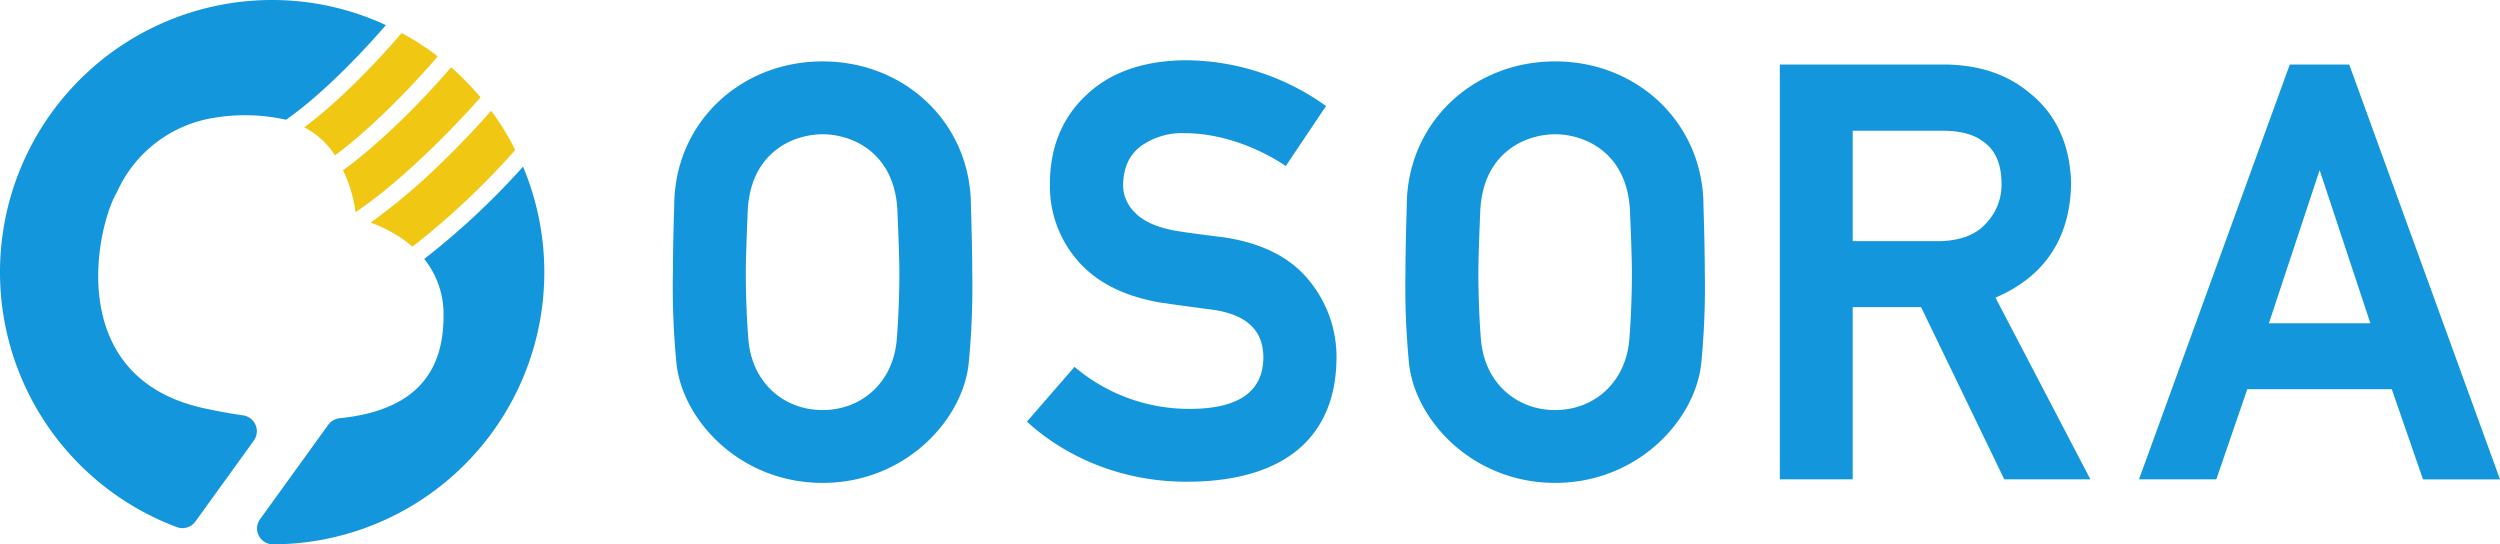 <svg id="OSORA_ロゴ" xmlns="http://www.w3.org/2000/svg" width="637.006" height="138.694" viewBox="0 0 637.006 138.694">
  <path id="パス_607738" data-name="パス 607738" d="M86.846,31.12c-.753-.58-1.507-1.16-2.285-1.708a69.571,69.571,0,0,0-6.926-4.247C70.551,33.44,61.463,42.719,52.817,49.194a20.337,20.337,0,0,1,7.831,7.156c9.079-6.747,18.972-16.858,26.2-25.23" transform="translate(24.704 -16.752)" fill="#f0c814"/>
  <path id="パス_607739" data-name="パス 607739" d="M96.581,43.25c-.555-1.1-1.125-2.2-1.739-3.268a69.2,69.2,0,0,0-4.394-6.718c-3.572,4.041-7.826,8.55-12.318,12.912a156.186,156.186,0,0,1-18.4,15.586A34.272,34.272,0,0,1,70.4,67.888,195.692,195.692,0,0,0,96.581,43.25" transform="translate(34.704 -5.039)" fill="#f0c814"/>
  <path id="パス_607740" data-name="パス 607740" d="M91.9,36.394a69.9,69.9,0,0,0-7.493-7.66c-7.594,8.829-17.934,19.243-27.554,26.252a34.073,34.073,0,0,1,3.195,10.676C70.891,58.382,83.627,45.773,91.9,36.394" transform="translate(30.543 -11.592)" fill="#f0c814"/>
  <path id="パス_607741" data-name="パス 607741" d="M119.459,28.127a68.907,68.907,0,0,0-35.3-6.114A69.349,69.349,0,0,0,66.267,156.06a4.051,4.051,0,0,0,4.665-1.47L85.8,134a4.084,4.084,0,0,0-2.711-6.434c-4.7-.678-8.462-1.475-10.187-1.859-35.793-7.983-27.062-46.542-21.966-55.024A32.638,32.638,0,0,1,75.63,51.749a48.083,48.083,0,0,1,18.385.487c8.557-5.991,18.057-15.6,25.445-24.109" transform="translate(-21.129 -21.727)" fill="#1496dc"/>
  <path id="パス_607742" data-name="パス 607742" d="M90.495,62.607a22.407,22.407,0,0,1,4.922,14.336c.039,12.8-5.433,24.087-26.423,26.237a4.158,4.158,0,0,0-2.95,1.671L48.676,128.9a4.039,4.039,0,0,0,3.215,6.417h.076a69.329,69.329,0,0,0,63.7-96.228A192.3,192.3,0,0,1,90.495,62.607" transform="translate(17.597 3.381)" fill="#1496dc"/>
  <path id="パス_607743" data-name="パス 607743" d="M167.489,81.8c0-6.591-.335-16.909-.335-16.909-.049-21.024-16.77-36.772-37.8-36.772S91.6,43.87,91.551,64.895c0,0-.333,10.319-.333,16.909a200.166,200.166,0,0,0,.905,23.25c1.5,14.429,16.166,30.465,37.229,30.465s35.732-16.036,37.232-30.465a200.166,200.166,0,0,0,.905-23.25M148.263,98.9c-.9,11.226-9.162,18.059-18.911,18.059S111.34,110.123,110.444,98.9c-.511-6.4-.651-12.775-.651-17.088s.462-14.874.462-14.874c.355-15.368,11.334-20.249,19.1-20.249s18.744,4.881,19.1,20.249c0,0,.462,10.563.462,14.874s-.139,10.683-.651,17.088" transform="translate(80.241 -12.475)" fill="#1496dc"/>
  <path id="パス_607744" data-name="パス 607744" d="M243.787,81.8c0-6.591-.335-16.909-.335-16.909-.049-21.024-16.77-36.772-37.8-36.772s-37.75,15.747-37.8,36.772c0,0-.333,10.319-.333,16.909a200.166,200.166,0,0,0,.905,23.25c1.5,14.429,16.166,30.465,37.229,30.465s35.732-16.036,37.231-30.465a200.166,200.166,0,0,0,.905-23.25M224.561,98.9c-.9,11.226-9.162,18.059-18.911,18.059s-18.013-6.833-18.908-18.059c-.511-6.4-.651-12.775-.651-17.088s.462-14.874.462-14.874c.355-15.368,11.334-20.249,19.1-20.249s18.744,4.881,19.1,20.249c0,0,.462,10.563.462,14.874s-.139,10.683-.651,17.088" transform="translate(190.598 -12.475)" fill="#1496dc"/>
  <path id="パス_607745" data-name="パス 607745" d="M280.727,58.636v-.064c-.3-9.908-3.924-17.663-10.754-23.018-5.654-4.719-13.015-7.109-21.883-7.109H206.506V134.151h18.568V90.265H242.5L263.7,134.151h21.944L261.454,87.846c12.6-5.4,19.084-15.216,19.273-29.21M225.074,45.32h22.874c4.607,0,8.129.957,10.539,2.887,2.953,2.123,4.43,5.536,4.516,10.409a14.3,14.3,0,0,1-3.922,10.277c-2.605,2.945-6.644,4.482-11.977,4.567h-22.03Z" transform="translate(246.997 -12.01)" fill="#1496dc"/>
  <path id="パス_607746" data-name="パス 607746" d="M297.479,28.445H282.343L243.915,134.151h19.7l7.89-22.964h36.82l7.961,22.967H335.9ZM277.017,94.382l12.929-39.03,12.927,39.03Z" transform="translate(301.105 -12.01)" fill="#1496dc"/>
  <path id="パス_607747" data-name="パス 607747" d="M177.4,73.008l-.017,0c-4.868-.594-8.736-1.125-11.471-1.573-4.731-.861-8.183-2.407-10.267-4.6a9.781,9.781,0,0,1-3.053-6.955c.071-4.482,1.544-7.74,4.511-9.974a17.913,17.913,0,0,1,11.036-3.327c14.436,0,25.9,8.381,25.9,8.381L204.3,39.666A61.8,61.8,0,0,0,168.869,28c-10.957,0-19.561,3.092-25.562,8.787-6.238,5.783-9.387,13.465-9.357,22.83a28.826,28.826,0,0,0,7.564,20c4.829,5.292,11.911,8.721,21.08,10.206,4.937.687,9.472,1.306,13.56,1.849,8.257,1.394,12.239,5.409,12.176,12.261-.142,8.462-6.28,12.895-18.734,12.895a45.082,45.082,0,0,1-29.383-10.71l-12.124,13.966c1.6,1.363,15.76,15.307,40.71,15.307,24.63,0,37.97-11.148,38.171-31.336a30.63,30.63,0,0,0-7.236-20.244c-4.846-5.844-12.362-9.485-22.335-10.813" transform="translate(133.574 -12.647)" fill="#1496dc"/>
</svg>

